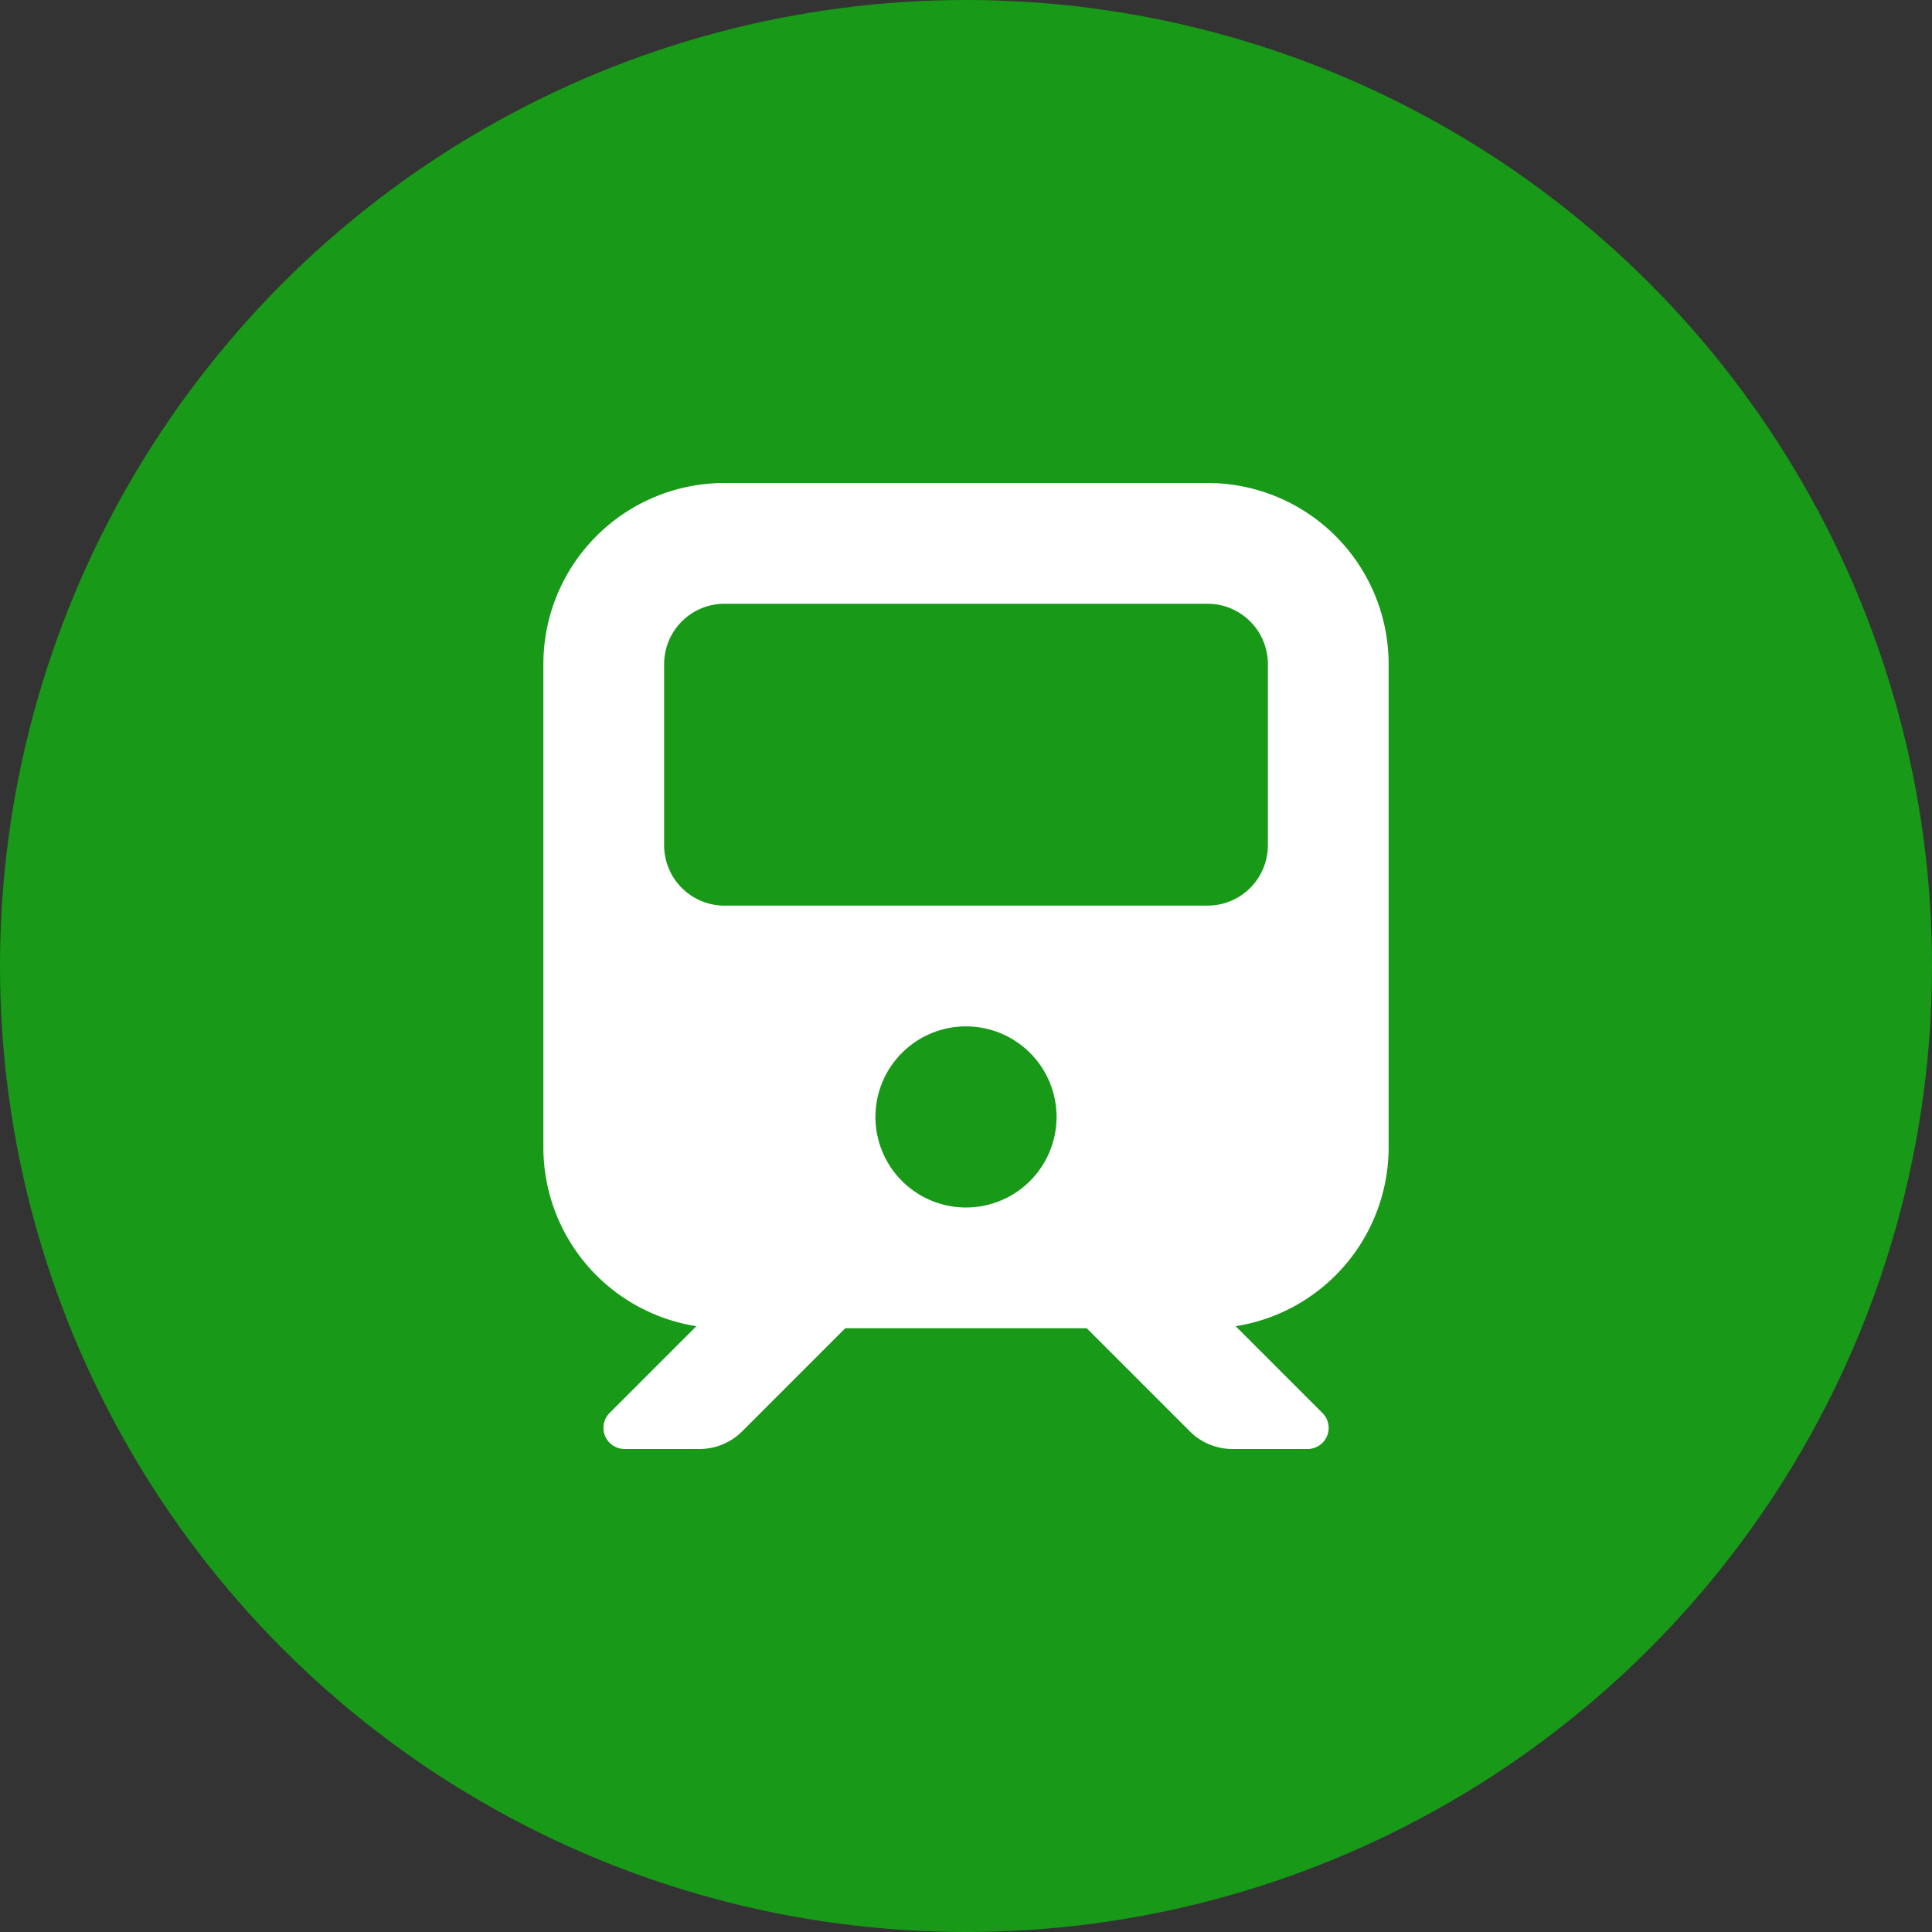 <svg xmlns="http://www.w3.org/2000/svg" width="32" height="32" viewBox="0 0 32 32"><rect x="0" y="0" width="32" height="32" fill="#333333" stroke="none"/><g transform="translate(-439 -1678)"><circle cx="16" cy="16" r="16" transform="translate(439 1678)" fill="#189918"/><path d="M-4-14a3,3,0,0,0-3,3v8A3,3,0,0,0-4.466-.034L-5.9,1.4a.35.35,0,0,0,.247.6h1.241a1,1,0,0,0,.706-.294L-2,0H2L3.706,1.706A1,1,0,0,0,4.413,2H5.656A.349.349,0,0,0,5.9,1.4L4.466-.034A3,3,0,0,0,7-3v-8a3,3,0,0,0-3-3H-4Zm-1,3a1,1,0,0,1,1-1H4a1,1,0,0,1,1,1v3A1,1,0,0,1,4-7H-4A1,1,0,0,1-5-8ZM0-2A1.5,1.5,0,0,1-1.5-3.5,1.5,1.5,0,0,1,0-5,1.5,1.5,0,0,1,1.5-3.5,1.5,1.5,0,0,1,0-2Z" transform="translate(455 1700)" fill="#fff"/></g></svg>